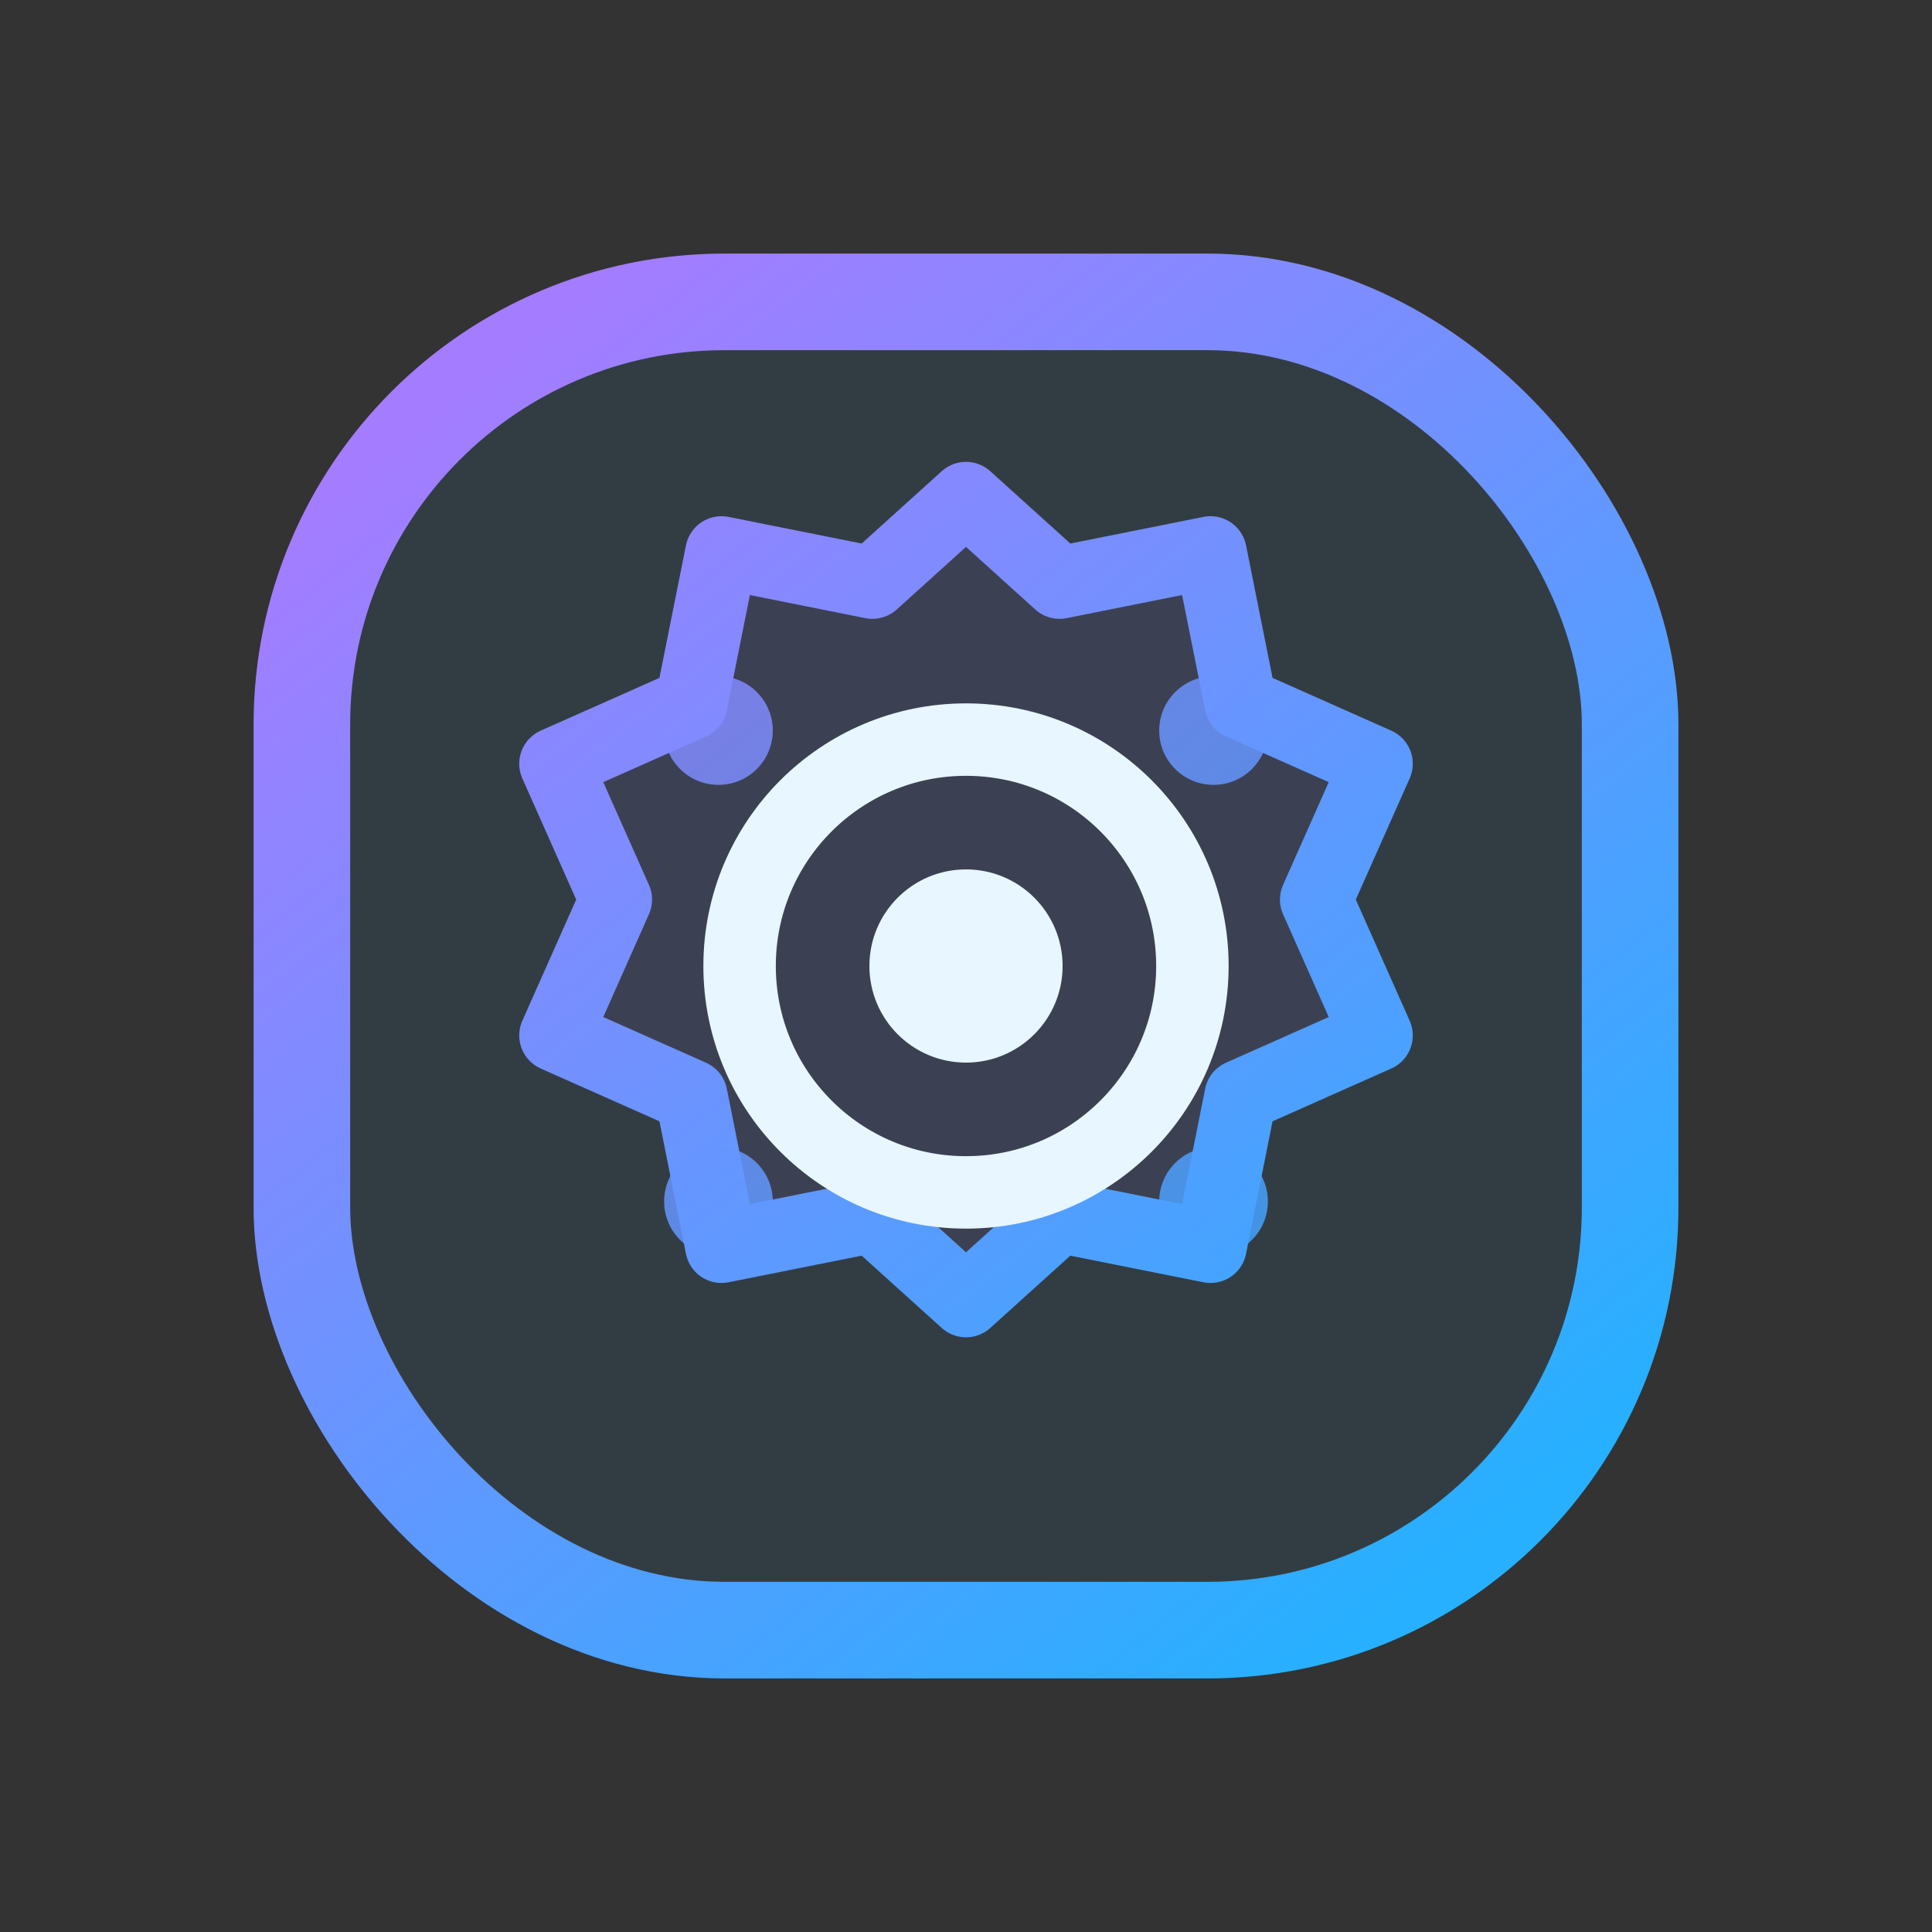 <svg xmlns="http://www.w3.org/2000/svg" width="64" height="64" viewBox="0 0 64 64" fill="none">
  <rect x="0" y="0" width="64" height="64" fill="#333333" stroke="none"/>
  <defs>
    <linearGradient id="autoGradient" x1="16" y1="12" x2="48" y2="52" gradientUnits="userSpaceOnUse">
      <stop stop-color="#A47CFF" />
      <stop offset="1" stop-color="#27B0FF" />
    </linearGradient>
  </defs>
  <rect x="10" y="10" width="44" height="44" rx="14" stroke="url(#autoGradient)" stroke-width="3.2" fill="rgba(39, 176, 255, 0.08)" />
  <path d="M32 16.5l3.1 2.8 5-1 1 5 4.5 2-2 4.5 2 4.5-4.5 2-1 5-5-1-3.1 2.8-3.1-2.8-5 1-1-5-4.5-2 2-4.5-2-4.5 4.5-2 1-5 5 1 3.1-2.8Z" stroke="url(#autoGradient)" stroke-width="2.4" stroke-linejoin="round" fill="rgba(164, 124, 255, 0.08)" />
  <circle cx="32" cy="32" r="7.5" stroke="#E7F6FF" stroke-width="2.4" />
  <circle cx="32" cy="32" r="3.2" fill="#E7F6FF" />
  <circle cx="40.2" cy="24.2" r="1.8" fill="url(#autoGradient)" opacity="0.85" />
  <circle cx="23.8" cy="24.2" r="1.8" fill="url(#autoGradient)" opacity="0.85" />
  <circle cx="40.2" cy="39.8" r="1.8" fill="url(#autoGradient)" opacity="0.85" />
  <circle cx="23.8" cy="39.8" r="1.8" fill="url(#autoGradient)" opacity="0.85" />
</svg>
